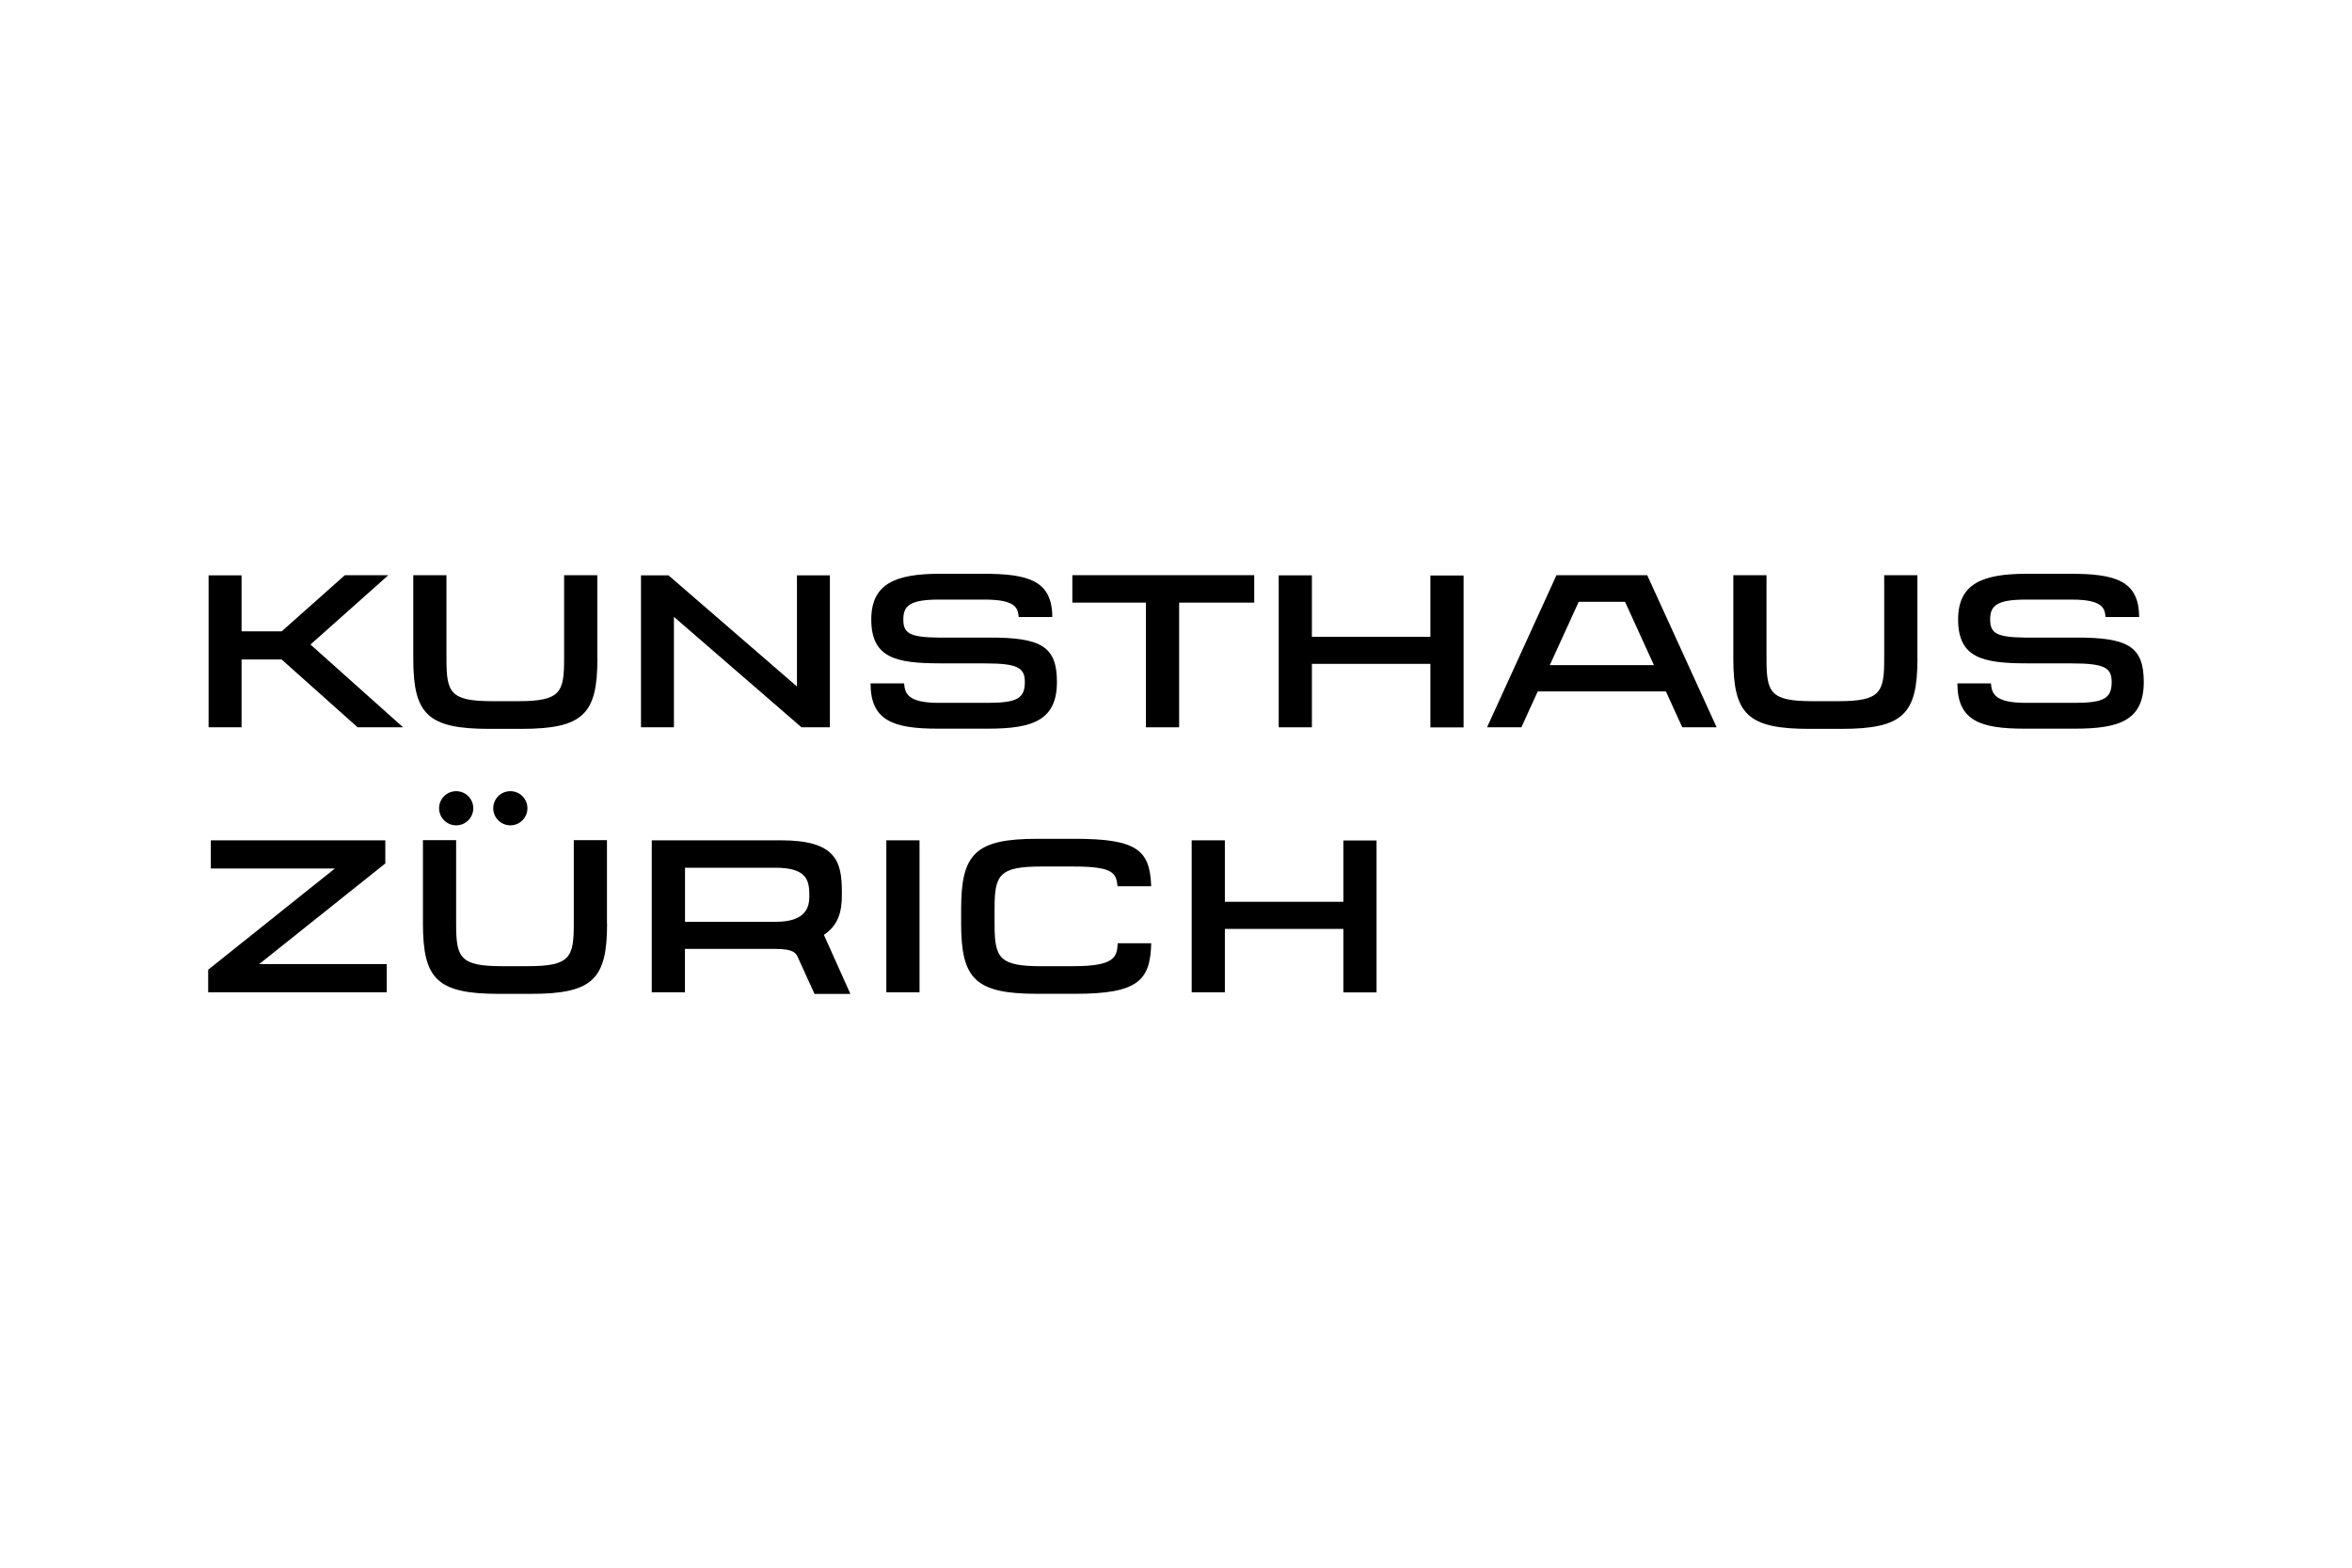 <?xml version="1.0" encoding="UTF-8"?>
<svg xmlns="http://www.w3.org/2000/svg" id="Logo" viewBox="0 0 450 300">
  <path d="M179.84,126.94c-8.47,0-13.14-1.06-13.14-8.4,0-6.86,4.66-8.74,13.15-8.74h8.33c8.49,0,13.15,1.26,13.15,8.28h-6.42c-.17-1.59-.37-3.34-6.5-3.34h-8.77c-5.55,0-6.81,1.19-6.81,3.78s1.09,3.44,6.68,3.49h9.57c10.12-.05,13.14,1.69,13.14,8.49,0,7.35-4.66,8.94-13.15,8.94h-9.66c-8.49,0-12.85-1.52-12.85-8.67h6.42c.16,1.74.47,3.73,6.6,3.73h9.41c5.66,0,7.09-.89,7.09-4,0-2.73-1.4-3.55-7.62-3.55h-8.63Z"></path>
  <path d="M387.78,126.94c-8.47,0-13.14-1.06-13.14-8.4,0-6.86,4.66-8.74,13.15-8.74h8.33c8.49,0,13.15,1.26,13.15,8.28h-6.42c-.17-1.59-.37-3.34-6.5-3.34h-8.77c-5.55,0-6.81,1.19-6.81,3.78s1.09,3.44,6.68,3.49h9.57c10.12-.05,13.14,1.69,13.14,8.49,0,7.35-4.66,8.94-13.15,8.94h-9.66c-8.49,0-12.85-1.52-12.85-8.67h6.42c.16,1.74.47,3.73,6.6,3.73h9.41c5.66,0,7.09-.89,7.09-4,0-2.73-1.4-3.55-7.62-3.55h-8.63Z"></path>
  <rect x="169.58" y="160.81" width="6.35" height="29.08"></rect>
  <polygon points="152.48 110.1 152.48 131.37 127.9 110.1 122.64 110.1 122.64 139.18 128.94 139.18 128.94 118.04 153.34 139.18 158.78 139.18 158.78 110.1 152.48 110.1"></polygon>
  <path d="M205.4,184.9h-6.15c-8.06,0-8.96-1.58-8.96-7.96v-3.16c0-6.38.9-7.96,8.96-7.96h6.15c7.68,0,8.13,1.27,8.42,3.77h6.43c-.23-6.89-2.67-9.07-14.57-9.07h-7.21c-11.88,0-14.58,2.84-14.58,13.45v2.76c0,10.61,2.7,13.45,14.58,13.45h7.21c12.08,0,14.4-2.54,14.58-9.68h-6.41c-.14,2.6-.5,4.39-8.45,4.39"></path>
  <polygon points="273.67 110.13 273.67 121.86 251 121.86 251 110.1 244.65 110.1 244.65 139.18 251 139.18 251 127.04 273.67 127.04 273.67 139.2 280.02 139.2 280.02 110.13 273.67 110.13"></polygon>
  <polygon points="257.02 160.84 257.02 172.57 234.35 172.57 234.35 160.81 228 160.81 228 189.89 234.35 189.89 234.35 177.76 257.02 177.76 257.02 189.91 263.37 189.91 263.37 160.84 257.02 160.84"></polygon>
  <polygon points="239.97 110.07 205.17 110.07 205.17 115.32 219.24 115.32 219.24 139.18 225.6 139.18 225.6 115.32 239.97 115.32 239.97 110.07"></polygon>
  <path d="M148.3,166.05c5.59,0,6.54,2.02,6.54,4.98v.62c0,2.75-1.51,4.75-6.44,4.75h-17.34v-10.35h17.24ZM157.64,178.88c2.69-1.73,3.43-4.4,3.43-7.46v-.8c0-5.8-1.17-9.81-11.6-9.81h-24.77v29.08h6.35v-8.3h17.37c3.44,0,3.82.83,4.16,1.45l3.26,7.16h6.86l-5.07-11.31Z"></path>
  <polygon points="49.59 184.49 73.72 165.23 73.72 160.81 40.34 160.81 40.34 166.2 64.07 166.2 39.83 185.57 39.83 189.89 74 189.89 74 184.49 49.59 184.49"></polygon>
  <path d="M114.3,126.03c0,10.61-2.7,13.45-14.58,13.45h-6.07c-11.88,0-14.58-2.83-14.58-13.45v-15.96h6.35v16.05c0,6.38.7,8.06,8.75,8.06h5.01c8.06,0,8.75-1.69,8.75-8.06v-16.05h6.35v15.96Z"></path>
  <path d="M366.86,126.03c0,10.61-2.7,13.45-14.58,13.45h-6.07c-11.88,0-14.58-2.83-14.58-13.45v-15.96h6.35v16.05c0,6.38.7,8.06,8.76,8.06h5.01c8.05,0,8.75-1.69,8.75-8.06v-16.05h6.35v15.96Z"></path>
  <path d="M116.15,176.74c0,10.61-2.7,13.45-14.58,13.45h-6.07c-11.88,0-14.58-2.83-14.58-13.45v-15.96h6.35v16.05c0,6.38.7,8.06,8.75,8.06h5.01c8.06,0,8.75-1.69,8.75-8.06v-16.05h6.35v15.96Z"></path>
  <polygon points="68.42 139.18 77.12 139.18 59.4 123.34 74.29 110.08 65.97 110.08 53.9 120.81 46.22 120.81 46.22 110.1 39.91 110.1 39.91 139.18 46.22 139.18 46.22 126.2 53.88 126.2 68.42 139.18"></polygon>
  <path d="M296.52,127.28l5.53-12.12h8.86l5.53,12.12h-19.92ZM321.87,139.18h6.57l-13.28-29.1h-17.37l-13.28,29.1h6.57l3.13-6.87h24.52l3.13,6.87Z"></path>
  <path d="M87.28,157.94c1.8,0,3.27-1.46,3.27-3.27s-1.47-3.27-3.27-3.27-3.27,1.47-3.27,3.27,1.46,3.27,3.27,3.27"></path>
  <path d="M97.64,157.94c1.82,0,3.27-1.46,3.27-3.27s-1.46-3.27-3.27-3.27-3.27,1.47-3.27,3.27,1.47,3.27,3.27,3.27"></path>
</svg>
